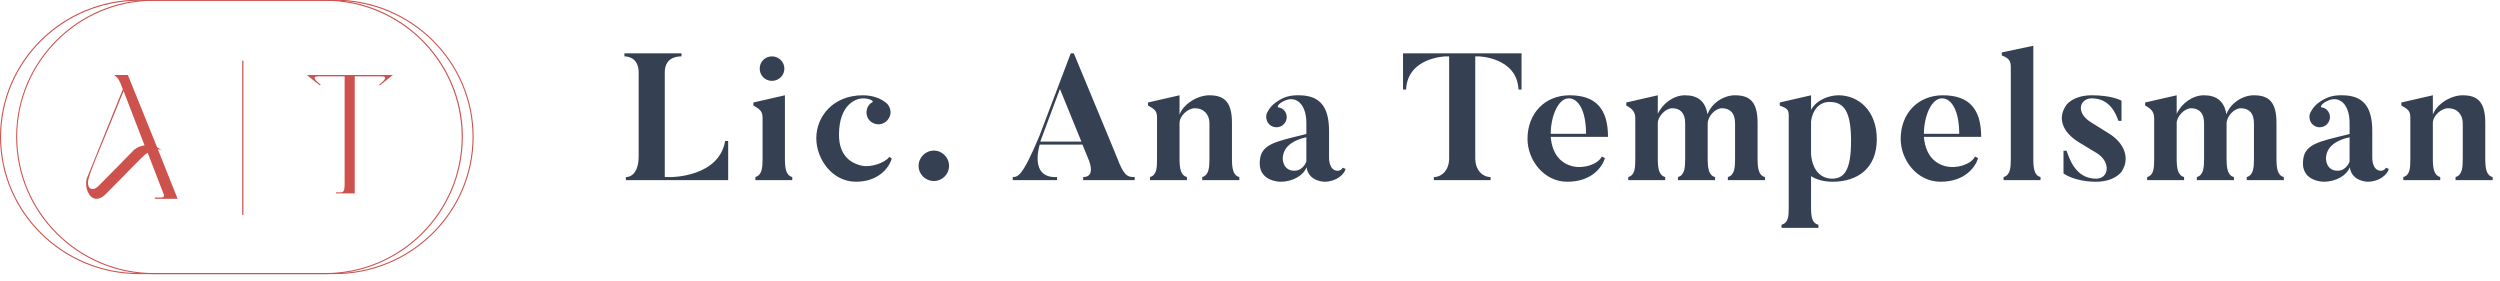 <svg xmlns="http://www.w3.org/2000/svg" width="347" height="39" viewBox="0 0 347 39" fill="none"><path d="M65.739 19C65.739 29.503 57.083 38.049 46.445 38.049L19.294 38.049C8.656 38.049 -3.7356e-07 29.503 -8.32674e-07 19C-1.29179e-06 8.497 8.656 -0.049 19.294 -0.049L46.445 -0.049C57.083 -0.049 65.739 8.497 65.739 19ZM0.15 19C0.15 29.419 8.741 37.901 19.294 37.901L46.445 37.901C56.998 37.901 65.588 29.426 65.588 19C65.588 8.574 57.005 0.106 46.445 0.106L19.294 0.106C8.741 0.106 0.15 8.581 0.15 19Z" fill="#CD514D"></path><path d="M64.238 19C64.238 29.503 55.662 38.049 45.122 38.049L21.351 38.049C10.811 38.049 2.241 29.503 2.241 19C2.241 8.497 10.817 -0.049 21.358 -0.049L45.128 -0.049C55.669 -0.049 64.245 8.497 64.245 19M2.39 19C2.39 29.419 10.895 37.901 21.351 37.901L45.122 37.901C55.578 37.901 64.083 29.426 64.083 19C64.083 8.574 55.578 0.106 45.122 0.106L21.351 0.106C10.895 0.106 2.384 8.581 2.384 19" fill="#CD514D"></path><path d="M33.617 8.422L33.617 29.832L33.788 29.832L33.788 8.422L33.617 8.422Z" fill="#CD514D"></path><path d="M12.144 24.52L17.049 12.385C16.936 12.084 16.837 11.834 16.752 11.633C16.667 11.419 16.582 11.24 16.497 11.097C16.412 10.953 16.313 10.832 16.2 10.731C16.101 10.617 15.973 10.509 15.818 10.409H17.75L21.807 20.439C21.948 20.511 22.083 20.596 22.21 20.697C22.337 20.783 22.479 20.883 22.635 20.997C22.408 20.826 22.168 20.733 21.913 20.718L24.652 27.591H21.488V27.419H22.295C22.691 27.419 22.84 27.283 22.741 27.011L20.49 21.191C20.249 21.363 20.001 21.57 19.747 21.814C19.506 22.043 19.18 22.365 18.77 22.78C18.359 23.195 17.828 23.739 17.177 24.412C16.54 25.071 15.697 25.923 14.65 26.968C14.537 27.083 14.416 27.183 14.289 27.269C14.175 27.355 14.041 27.433 13.885 27.505C13.729 27.562 13.567 27.591 13.397 27.591C13.1 27.591 12.838 27.484 12.611 27.269C12.399 27.04 12.236 26.768 12.123 26.453C12.009 26.138 11.953 25.801 11.953 25.443C11.953 25.085 12.016 24.777 12.144 24.52ZM12.207 25.357C12.207 25.629 12.264 25.844 12.377 26.002C12.491 26.159 12.646 26.238 12.845 26.238C13.1 26.238 13.368 26.102 13.652 25.83L16.455 22.995C17.12 22.308 17.849 21.563 18.642 20.761C18.756 20.675 18.89 20.589 19.046 20.503C19.159 20.432 19.301 20.367 19.471 20.31C19.655 20.253 19.853 20.21 20.065 20.181L17.156 12.643C16.165 15.077 15.351 17.067 14.713 18.613C14.076 20.16 13.567 21.398 13.184 22.329C12.816 23.245 12.562 23.925 12.42 24.369C12.278 24.813 12.207 25.143 12.207 25.357Z" fill="#CD514D"></path><path d="M54.534 10.409L52.729 11.847L52.588 11.786C52.776 11.635 52.943 11.491 53.09 11.354C53.25 11.204 53.357 11.073 53.41 10.964C53.477 10.854 53.477 10.765 53.41 10.697C53.357 10.628 53.197 10.594 52.929 10.594H49.239V26.844H46.592L46.672 26.7H47.274C47.501 26.7 47.648 26.618 47.715 26.454C47.795 26.276 47.835 26.029 47.835 25.714V10.594H44.185C43.945 10.594 43.791 10.628 43.724 10.697C43.657 10.752 43.651 10.834 43.704 10.943C43.771 11.053 43.878 11.183 44.025 11.334C44.172 11.471 44.339 11.621 44.526 11.786L44.386 11.847L42.581 10.409H54.534Z" fill="#CD514D"></path><path d="M100.646 19.575H101.071V25H86.871V24.575C87.946 24.575 88.646 23.475 88.646 21.775V10.05C88.646 8.525 87.746 7.825 86.671 7.825V7.4H94.596V7.825C93.521 7.825 92.271 8.25 92.271 10.05V24.575H93.171C93.171 24.575 99.796 24.575 100.646 19.575ZM108.871 9.525C108.871 10.475 108.096 11.225 107.146 11.225C106.196 11.225 105.446 10.475 105.446 9.525C105.446 8.575 106.196 7.825 107.146 7.825C108.096 7.825 108.871 8.575 108.871 9.525ZM108.946 21.95C108.946 23.35 109.071 24.325 109.971 24.575V25H104.846V24.575C105.796 24.275 105.846 23.225 105.846 21.95V16.4C105.846 15.55 105.596 15.2 104.571 14.65V14.225L108.946 13.225V21.95ZM123.427 21.775L123.777 22C123.427 23.275 121.927 25.225 118.802 25.225C115.527 25.225 113.302 22.1 113.302 19.175C113.302 16.3 115.502 13.225 119.777 13.225C121.552 13.225 122.627 13.95 123.052 14.325C123.477 14.7 123.727 15.4 123.552 16C123.302 16.875 122.402 17.45 121.502 17.2C120.602 16.975 120.077 16.05 120.327 15.175C120.427 14.7 120.727 14.375 121.102 14.175C121.327 14.075 120.777 13.65 119.777 13.65C118.877 13.65 116.452 14.425 116.452 18.725C116.452 21.425 117.902 22.625 119.627 23C120.877 23.275 122.852 22.6 123.427 21.775ZM131.727 23.025C131.727 24.2 130.777 25.125 129.627 25.125C128.452 25.125 127.502 24.2 127.502 23.025C127.502 21.85 128.452 20.9 129.627 20.9C130.777 20.9 131.727 21.85 131.727 23.025ZM155.395 22.75C156.245 24.75 156.845 24.525 157.495 24.575V25H150.345V24.575C152.295 24.575 150.995 21.9 150.995 21.9L150.245 20.075H144.32C144.32 20.075 142.77 24.775 146.72 24.575V25H140.57V24.575C141.22 24.525 141.845 24.725 144.295 18.8L148.62 7.4H149.045C155.17 22.1 155.395 22.75 155.395 22.75ZM144.395 19.65H150.095L147.12 12.35L144.395 19.65ZM170.995 21.95C170.995 23.325 171.12 24.35 172.02 24.575V25H166.87V24.575C167.82 24.3 167.87 23.225 167.87 21.95V17.1C167.87 15.9 167.095 15.025 165.845 15.025C164.87 15.025 163.72 16.075 163.72 17.075V22C163.72 23.375 163.87 24.325 164.745 24.575V25H159.62V24.575C160.57 24.3 160.595 23.275 160.595 22V16.35C160.595 15.475 160.37 15.2 159.345 14.65V14.225L163.72 13.225V15.9C164.295 14.375 166.27 13.225 167.845 13.225C169.795 13.225 170.995 14 170.995 17.025V21.95ZM181.322 22.425C181.322 22.375 181.322 19.05 181.322 19.05C178.872 19.6 178.047 20.775 178.047 22.05C178.047 22.05 178.047 23.7 179.672 23.7C180.522 23.7 181.097 23.025 181.322 22.425ZM185.672 23.7C185.672 23.7 186.197 23.7 186.347 23.275L186.772 23.45C186.572 24.25 185.422 25.225 183.847 25.225C183.847 25.225 181.622 25.225 181.347 23.2C180.972 24.3 179.497 25.225 177.722 25.225C177.722 25.225 174.847 25.225 174.847 22.675C174.847 19.95 176.947 19.7 181.322 18.6V17.05C181.322 14.45 179.872 13.15 178.147 14.05C177.347 14.45 177.247 14.875 177.422 14.9C177.797 14.95 178.122 15.125 178.347 15.45C178.797 16.1 178.622 16.975 177.972 17.425C177.322 17.85 176.447 17.7 175.997 17.05C175.697 16.575 175.672 15.975 175.922 15.55C176.172 15.125 176.497 14.45 177.872 13.725C178.997 13.125 180.297 13.225 180.297 13.225C183.572 13.225 184.472 15.275 184.472 18.225V21.95C184.472 21.95 184.447 23.7 185.672 23.7ZM194.741 7.4H211.191V12.425H210.766C210.566 7.95 205.241 7.825 205.241 7.825H204.766V21.975C204.766 23.675 205.841 24.575 206.891 24.575V25H199.016V24.575C200.066 24.575 201.141 23.675 201.141 21.975V7.825H200.666C200.666 7.825 195.366 7.95 195.166 12.425H194.741V7.4ZM215.242 18.575H220.142C220.142 15.425 219.117 13.65 217.742 13.65C216.267 13.65 215.242 16.175 215.242 18.575ZM217.867 13.225C221.492 13.225 223.192 15.1 223.192 19H215.242C215.442 21.45 216.692 22.725 218.367 23.1C219.717 23.4 221.717 22.9 222.342 21.725L222.767 21.95C222.367 23.25 220.892 25.225 217.542 25.225C214.267 25.225 212.017 22.2 212.017 19.275C212.017 15.75 214.417 13.225 217.867 13.225ZM244.977 24.575V25H239.827V24.575C240.777 24.3 240.827 23.225 240.827 21.95V17.1C240.827 15.7 240.127 15.025 239.002 15.025C238.077 15.025 237.027 16.15 237.027 17.15V21.95C237.027 23.325 237.152 24.35 238.052 24.575V25H232.902V24.575C233.852 24.3 233.902 23.225 233.902 21.95V17.1C233.902 15.7 233.227 15.025 232.102 15.025C231.177 15.025 230.102 16.175 230.102 17.075V22C230.102 23.375 230.252 24.325 231.127 24.575V25H226.002V24.575C226.952 24.3 226.977 23.275 226.977 22V16.525C226.977 15.65 226.752 15.2 225.727 14.65V14.225L230.102 13.225V15.8C230.777 14.35 232.302 13.225 233.877 13.225C235.627 13.225 236.702 14.025 237.002 15.875C237.527 14.35 239.227 13.225 240.802 13.225C242.752 13.225 243.952 14 243.952 17.025V21.95C243.952 23.325 244.077 24.35 244.977 24.575ZM254.3 24.8C256.125 24.8 256.925 23.35 256.925 19.55C256.925 15.525 255.975 14.15 253.95 14.15C252.45 14.15 251.55 15.35 251.375 16.85V21.425C251.6 23.975 253.025 24.8 254.3 24.8ZM255.175 13.225C258 13.225 260.5 15.4 260.5 19.325C260.5 23.35 257.85 25.225 254.35 25.225C253.2 25.225 252.15 24.95 251.375 24.45V28.775C251.375 30.175 251.525 30.975 252.4 31.2V31.625H247.275V31.2C248.225 30.925 248.275 30.05 248.275 28.775V16.05C248.275 15.2 248.025 15.025 247.025 14.65V14.225L251.375 13.225V15.25C252.175 13.775 254 13.225 255.175 13.225ZM267.039 18.575H271.939C271.939 15.425 270.914 13.65 269.539 13.65C268.064 13.65 267.039 16.175 267.039 18.575ZM269.664 13.225C273.289 13.225 274.989 15.1 274.989 19H267.039C267.239 21.45 268.489 22.725 270.164 23.1C271.514 23.4 273.514 22.9 274.139 21.725L274.564 21.95C274.164 23.25 272.689 25.225 269.339 25.225C266.064 25.225 263.814 22.2 263.814 19.275C263.814 15.75 266.214 13.225 269.664 13.225ZM282.224 21.975C282.224 23.35 282.349 24.35 283.224 24.575V25H278.099V24.575C279.049 24.3 279.099 23.25 279.099 21.975V9.325C279.099 8.45 278.849 8.075 277.849 7.7V7.275L282.224 6.35V21.975ZM292.715 18.525C294.94 19.9 295.69 22.075 294.44 23.875C294.44 23.875 293.49 25.225 290.94 25.225C287.915 25.225 286.415 24.075 286.415 24.075V20.925H286.84C287.215 21.9 288.015 24.8 290.94 24.8C292.715 24.8 293.015 22.55 291.115 21.3L288.59 19.775C286.165 18.3 285.515 16.275 286.89 14.475C286.89 14.475 287.84 13.225 290.34 13.225C293.215 13.225 294.465 13.975 294.465 13.975V16.775H294.04C293.715 15.9 292.915 13.65 290.34 13.65C288.715 13.65 288.015 15.575 290.19 16.95L292.715 18.525ZM316.999 24.575V25H311.849V24.575C312.799 24.3 312.849 23.225 312.849 21.95V17.1C312.849 15.7 312.149 15.025 311.024 15.025C310.099 15.025 309.049 16.15 309.049 17.15V21.95C309.049 23.325 309.174 24.35 310.074 24.575V25H304.924V24.575C305.874 24.3 305.924 23.225 305.924 21.95V17.1C305.924 15.7 305.249 15.025 304.124 15.025C303.199 15.025 302.124 16.175 302.124 17.075V22C302.124 23.375 302.274 24.325 303.149 24.575V25H298.024V24.575C298.974 24.3 298.999 23.275 298.999 22V16.525C298.999 15.65 298.774 15.2 297.749 14.65V14.225L302.124 13.225V15.8C302.799 14.35 304.324 13.225 305.899 13.225C307.649 13.225 308.724 14.025 309.024 15.875C309.549 14.35 311.249 13.225 312.824 13.225C314.774 13.225 315.974 14 315.974 17.025V21.95C315.974 23.325 316.099 24.35 316.999 24.575ZM326.122 22.425C326.122 22.375 326.122 19.05 326.122 19.05C323.672 19.6 322.847 20.775 322.847 22.05C322.847 22.05 322.847 23.7 324.472 23.7C325.322 23.7 325.897 23.025 326.122 22.425ZM330.472 23.7C330.472 23.7 330.997 23.7 331.147 23.275L331.572 23.45C331.372 24.25 330.222 25.225 328.647 25.225C328.647 25.225 326.422 25.225 326.147 23.2C325.772 24.3 324.297 25.225 322.522 25.225C322.522 25.225 319.647 25.225 319.647 22.675C319.647 19.95 321.747 19.7 326.122 18.6V17.05C326.122 14.45 324.672 13.15 322.947 14.05C322.147 14.45 322.047 14.875 322.222 14.9C322.597 14.95 322.922 15.125 323.147 15.45C323.597 16.1 323.422 16.975 322.772 17.425C322.122 17.85 321.247 17.7 320.797 17.05C320.497 16.575 320.472 15.975 320.722 15.55C320.972 15.125 321.297 14.45 322.672 13.725C323.797 13.125 325.097 13.225 325.097 13.225C328.372 13.225 329.272 15.275 329.272 18.225V21.95C329.272 21.95 329.247 23.7 330.472 23.7ZM344.955 21.95C344.955 23.325 345.08 24.35 345.98 24.575V25H340.83V24.575C341.78 24.3 341.83 23.225 341.83 21.95V17.1C341.83 15.9 341.055 15.025 339.805 15.025C338.83 15.025 337.68 16.075 337.68 17.075V22C337.68 23.375 337.83 24.325 338.705 24.575V25H333.58V24.575C334.53 24.3 334.555 23.275 334.555 22V16.35C334.555 15.475 334.33 15.2 333.305 14.65V14.225L337.68 13.225V15.9C338.255 14.375 340.23 13.225 341.805 13.225C343.755 13.225 344.955 14 344.955 17.025V21.95Z" fill="#354152"></path></svg>